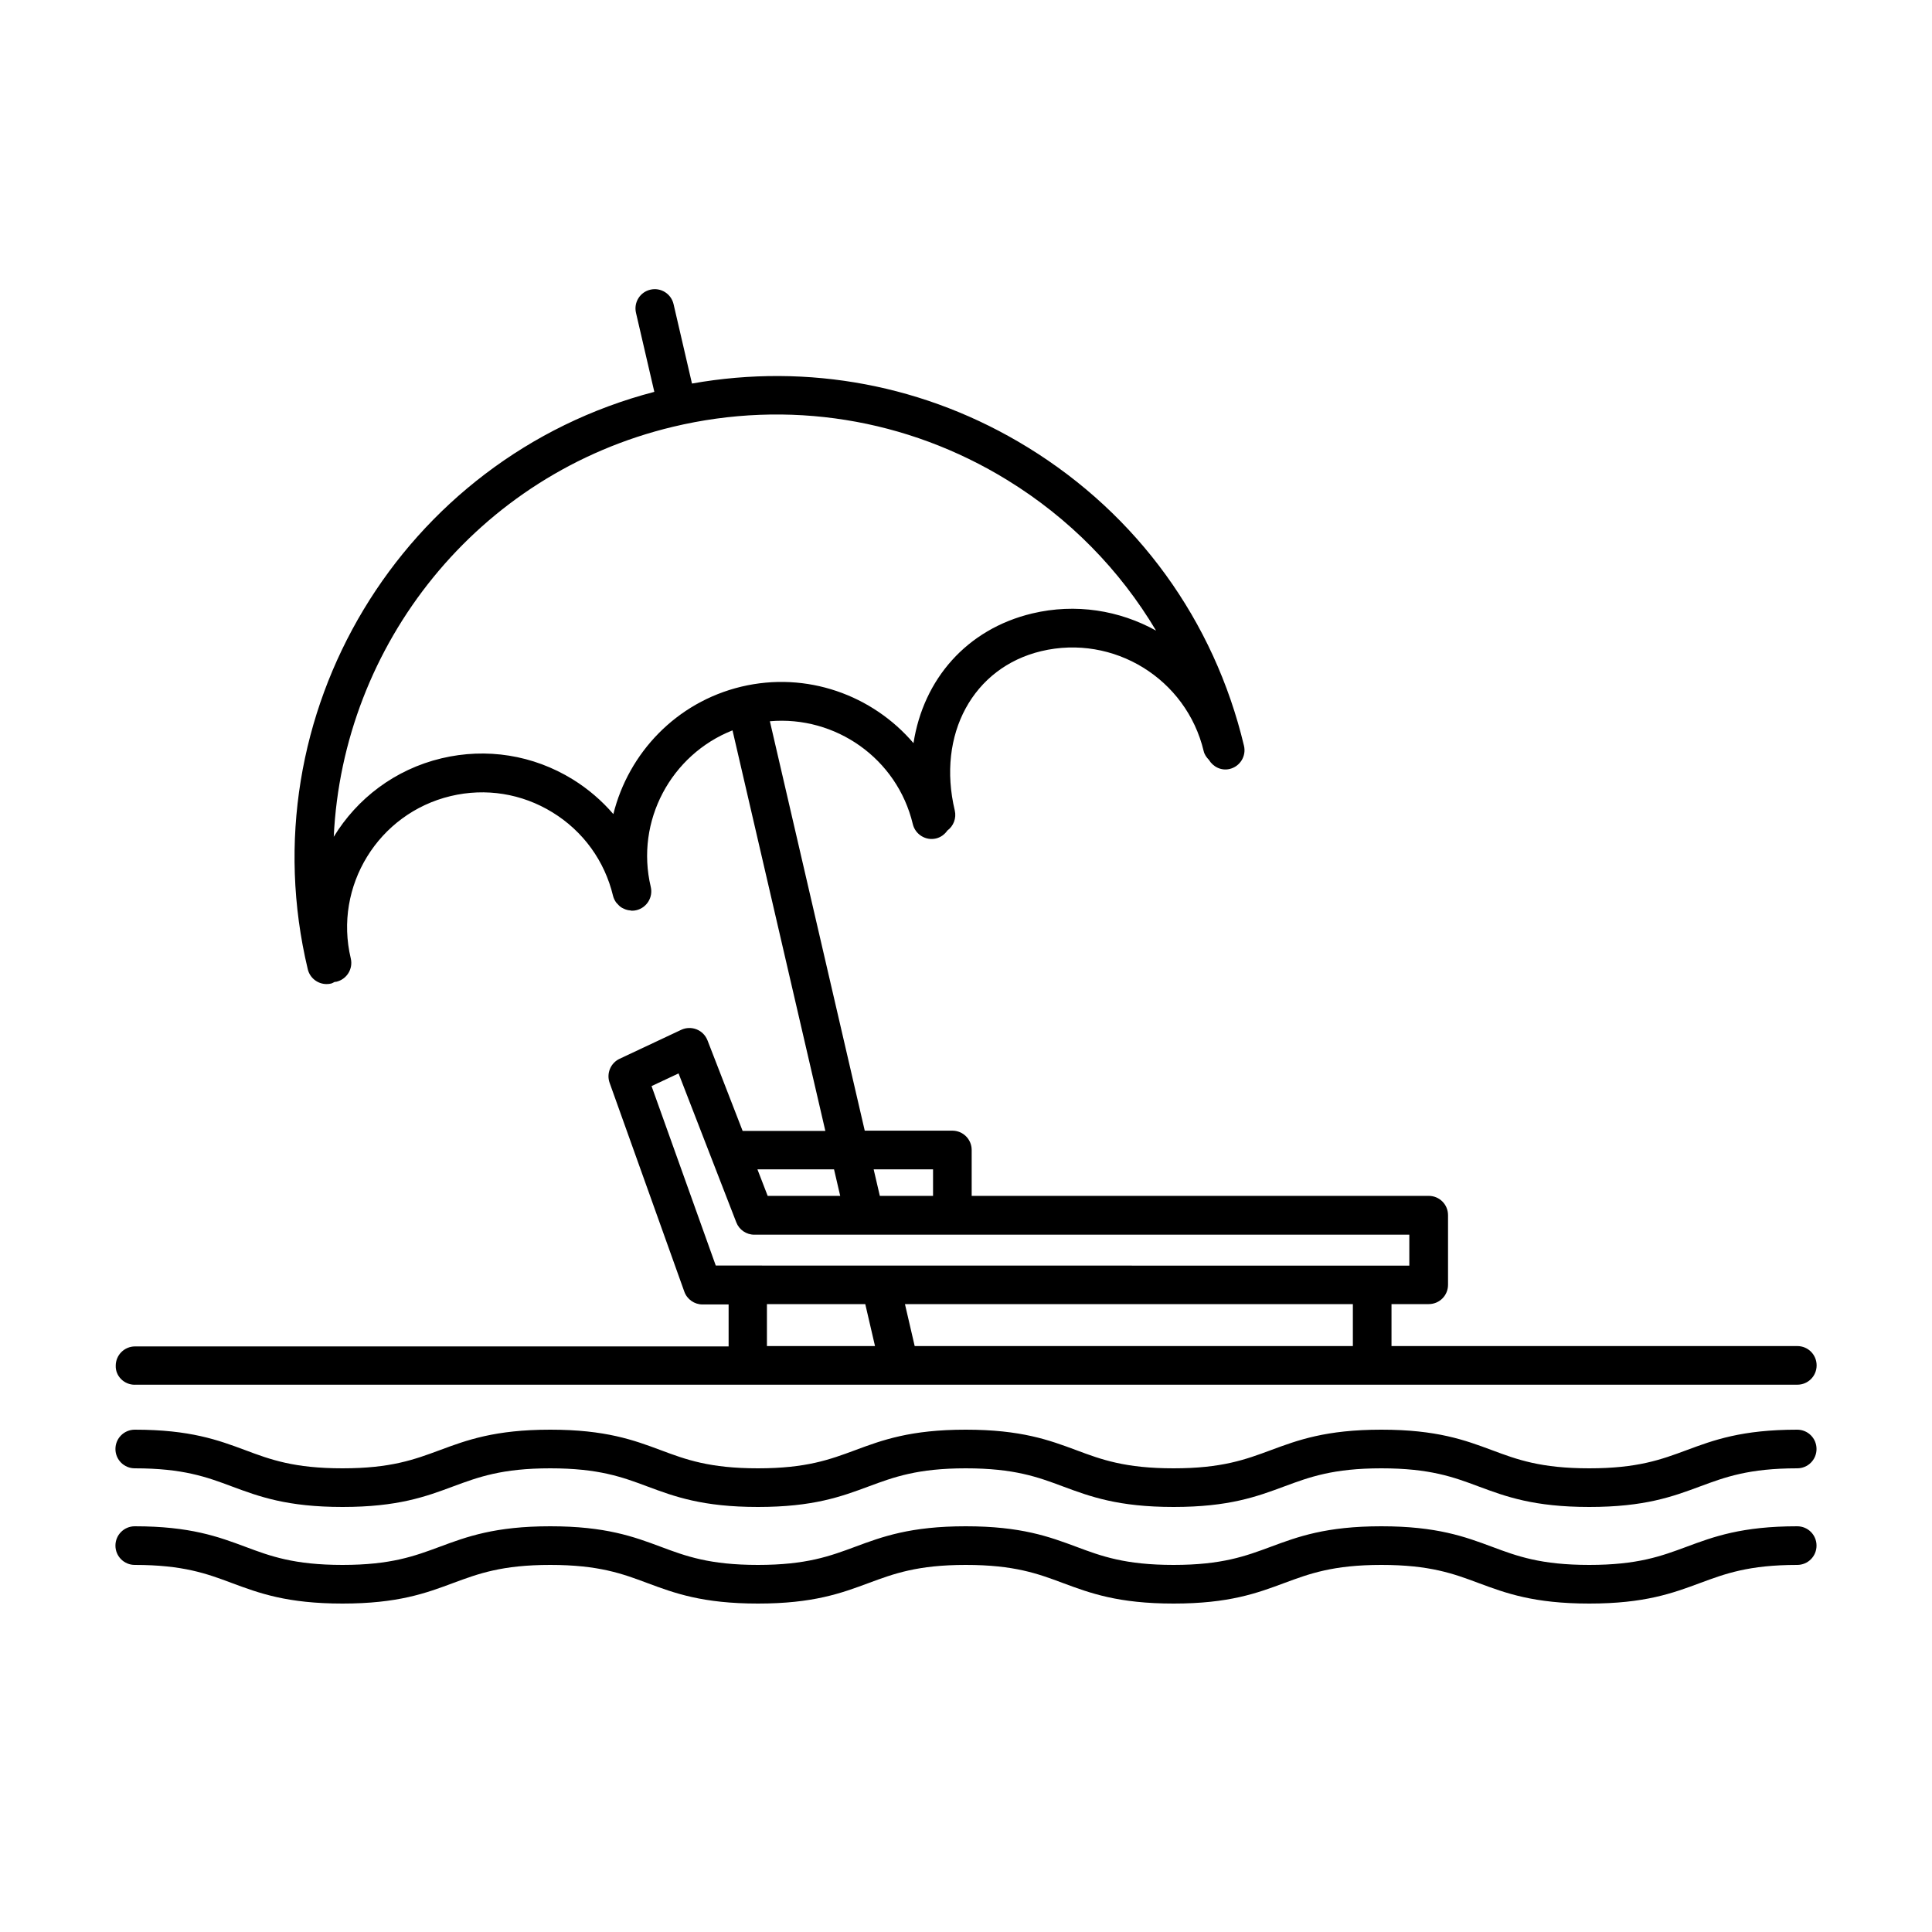 <?xml version="1.0" encoding="UTF-8"?>
<svg width="100pt" height="100pt" version="1.1" viewBox="0 0 100 100" xmlns="http://www.w3.org/2000/svg">
 <g>
  <path d="m6.977 71.672h86.051c0.555 0 1-0.445 1-1s-0.445-1-1-1h-21.004v-2.172h1.926c0.555 0 1-0.445 1-1v-3.602c0-0.555-0.445-1-1-1h-23.656v-2.375c0-0.555-0.449-1-1-1h-4.535l-4.91-21.191c3.391-0.297 6.586 1.922 7.398 5.324 0.129 0.539 0.676 0.871 1.203 0.742 0.25-0.059 0.449-0.215 0.586-0.41 0.316-0.23 0.477-0.637 0.383-1.039-0.938-3.934 0.945-7.402 4.477-8.246 3.742-0.891 7.512 1.43 8.406 5.172 0.043 0.184 0.148 0.328 0.27 0.453 0.219 0.367 0.645 0.578 1.078 0.473 0.535-0.129 0.867-0.668 0.738-1.203-1.543-6.473-5.516-11.957-11.188-15.441-5.246-3.227-11.367-4.375-17.383-3.305l-0.953-4.109c-0.125-0.539-0.66-0.875-1.199-0.75-0.539 0.125-0.871 0.66-0.746 1.199l0.949 4.09c-13.059 3.406-21.09 16.691-17.938 29.883 0.109 0.461 0.52 0.77 0.973 0.77 0.078 0 0.156-0.008 0.234-0.027 0.066-0.016 0.121-0.055 0.18-0.082 0.031-0.004 0.062-0.004 0.098-0.012 0.539-0.129 0.867-0.668 0.742-1.203-0.895-3.742 1.426-7.512 5.168-8.406 1.812-0.434 3.688-0.133 5.273 0.844 1.59 0.977 2.699 2.512 3.133 4.32 0.031 0.125 0.086 0.234 0.156 0.336 0.023 0.035 0.055 0.059 0.086 0.094 0.051 0.059 0.105 0.113 0.168 0.156 0.039 0.027 0.082 0.047 0.129 0.07 0.062 0.031 0.129 0.059 0.199 0.074 0.047 0.012 0.094 0.02 0.145 0.023 0.031 0.004 0.062 0.016 0.094 0.016 0.078 0 0.156-0.008 0.234-0.027 0.535-0.129 0.867-0.668 0.742-1.203-0.812-3.414 1.055-6.852 4.231-8.105l4.805 20.734h-4.281l-1.82-4.691c-0.102-0.258-0.305-0.465-0.562-0.566-0.258-0.102-0.547-0.094-0.797 0.023l-3.191 1.5c-0.465 0.219-0.688 0.758-0.516 1.242l3.867 10.809c0.141 0.398 0.52 0.664 0.941 0.664h1.352v2.172h-30.723c-0.551 0-1 0.445-1 1-0.016 0.539 0.434 0.984 0.988 0.984zm24.77-29.535c-0.598-0.695-1.305-1.305-2.109-1.801-2.043-1.258-4.453-1.641-6.785-1.086-2.422 0.578-4.375 2.09-5.578 4.062 0.465-9.934 7.418-18.801 17.562-21.223 5.949-1.422 12.102-0.438 17.312 2.766 3.207 1.973 5.816 4.641 7.688 7.785-1.891-1.047-4.152-1.426-6.414-0.887-3.391 0.812-5.629 3.41-6.141 6.711-2.121-2.484-5.523-3.731-8.914-2.922-3.371 0.809-5.836 3.438-6.621 6.594zm7.949 27.535v-2.172h5.09l0.504 2.172zm30.328 0h-22.68l-0.504-2.172h23.184zm-21.73-9.148v1.375h-2.754l-0.32-1.375zm-5.125 0 0.32 1.375h-3.754l-0.531-1.375zm-6.121 4.981-3.324-9.289 1.398-0.656 2.988 7.707c0.148 0.387 0.52 0.641 0.934 0.641h33.902v1.602z"/>
  <path d="m93.023 74c-2.871 0-4.324 0.539-5.731 1.062-1.297 0.48-2.519 0.938-5.031 0.938s-3.734-0.453-5.031-0.938c-1.406-0.523-2.859-1.062-5.731-1.062-2.867 0-4.32 0.539-5.727 1.062-1.297 0.48-2.519 0.938-5.027 0.938-2.512 0-3.734-0.453-5.031-0.938-1.406-0.523-2.859-1.062-5.727-1.062-2.867 0-4.32 0.539-5.727 1.062-1.297 0.48-2.519 0.938-5.027 0.938s-3.731-0.453-5.027-0.938c-1.402-0.523-2.856-1.062-5.723-1.062s-4.32 0.539-5.727 1.062c-1.297 0.48-2.519 0.938-5.027 0.938-2.508 0-3.734-0.453-5.027-0.938-1.406-0.523-2.856-1.062-5.727-1.062-0.551 0-1 0.445-1 1s0.449 1 1 1c2.508 0 3.731 0.453 5.027 0.938 1.406 0.523 2.856 1.062 5.727 1.062 2.867 0 4.32-0.539 5.723-1.062 1.297-0.48 2.519-0.938 5.027-0.938 2.508 0 3.731 0.453 5.027 0.938 1.402 0.523 2.856 1.062 5.727 1.062 2.867 0 4.32-0.539 5.727-1.062 1.297-0.48 2.519-0.938 5.027-0.938 2.512 0 3.734 0.453 5.031 0.938 1.406 0.523 2.859 1.062 5.727 1.062 2.871 0 4.32-0.539 5.727-1.062 1.297-0.48 2.519-0.938 5.027-0.938 2.512 0 3.734 0.453 5.031 0.938 1.406 0.523 2.859 1.062 5.731 1.062 2.871 0 4.324-0.539 5.731-1.062 1.297-0.48 2.519-0.938 5.031-0.938 0.555 0 1-0.445 1-1s-0.445-1-1-1z"/>
  <path d="m93.023 79c-2.871 0-4.324 0.539-5.731 1.062-1.297 0.48-2.519 0.938-5.031 0.938s-3.734-0.453-5.031-0.938c-1.406-0.523-2.859-1.062-5.731-1.062-2.867 0-4.32 0.539-5.727 1.062-1.297 0.48-2.519 0.938-5.027 0.938-2.512 0-3.734-0.453-5.031-0.938-1.406-0.523-2.859-1.062-5.727-1.062-2.867 0-4.32 0.539-5.727 1.062-1.297 0.48-2.519 0.938-5.027 0.938s-3.731-0.453-5.027-0.938c-1.402-0.523-2.856-1.062-5.723-1.062s-4.32 0.539-5.727 1.062c-1.297 0.48-2.519 0.938-5.027 0.938-2.508 0-3.734-0.453-5.027-0.938-1.406-0.523-2.856-1.062-5.727-1.062-0.551 0-1 0.445-1 1s0.449 1 1 1c2.508 0 3.731 0.453 5.027 0.938 1.406 0.523 2.856 1.062 5.727 1.062 2.867 0 4.32-0.539 5.723-1.062 1.297-0.48 2.519-0.938 5.027-0.938 2.508 0 3.731 0.453 5.027 0.938 1.402 0.523 2.856 1.062 5.727 1.062 2.867 0 4.32-0.539 5.727-1.062 1.297-0.48 2.519-0.938 5.027-0.938 2.512 0 3.734 0.453 5.031 0.938 1.406 0.523 2.859 1.062 5.727 1.062 2.871 0 4.32-0.539 5.727-1.062 1.297-0.48 2.519-0.938 5.027-0.938 2.512 0 3.734 0.453 5.031 0.938 1.406 0.523 2.859 1.062 5.731 1.062 2.871 0 4.324-0.539 5.731-1.062 1.297-0.48 2.519-0.938 5.031-0.938 0.555 0 1-0.445 1-1s-0.445-1-1-1z"/>
 </g>
</svg>

